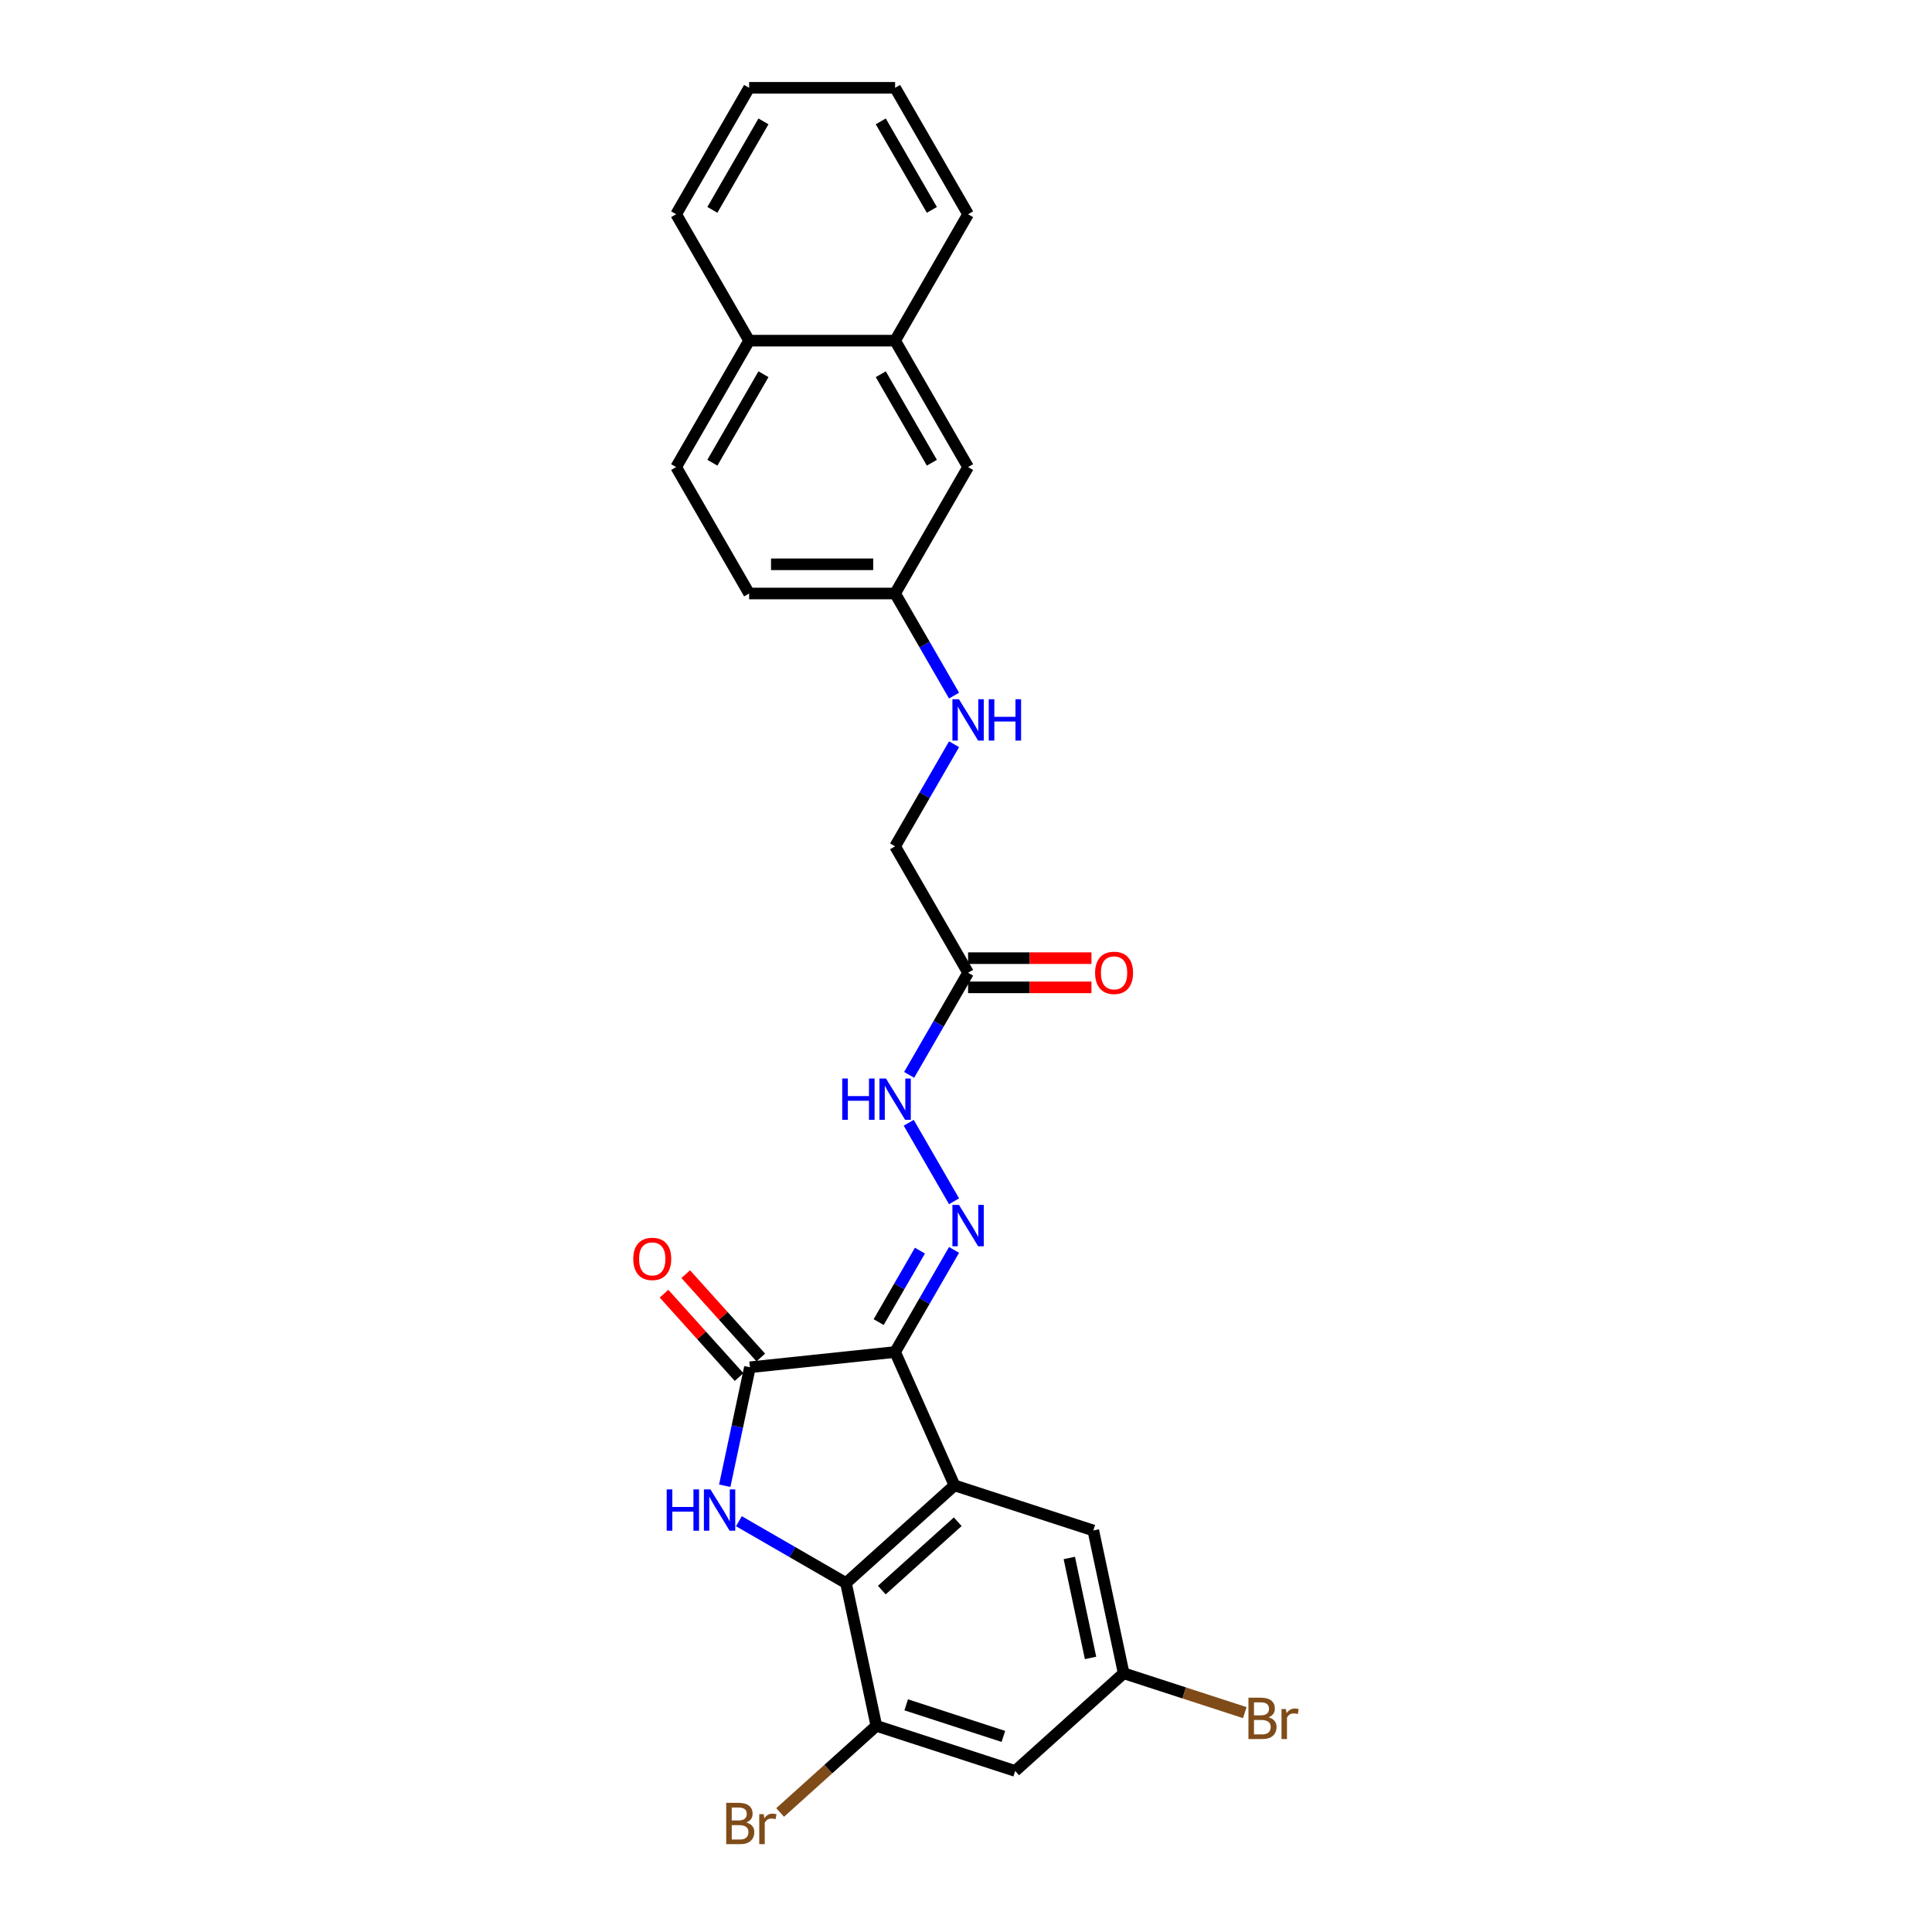 <?xml version='1.0' encoding='iso-8859-1'?>
<svg version='1.1' baseProfile='full'
              xmlns='http://www.w3.org/2000/svg'
                      xmlns:rdkit='http://www.rdkit.org/xml'
                      xmlns:xlink='http://www.w3.org/1999/xlink'
                  xml:space='preserve'
width='1000px' height='1000px' viewBox='0 0 1000 1000'>
<!-- END OF HEADER -->
<rect style='opacity:1.0;fill:#FFFFFF;stroke:none' width='1000' height='1000' x='0' y='0'> </rect>
<path class='bond-0' d='M 463.305,699.8 L 494.037,768.825' style='fill:none;fill-rule:evenodd;stroke:#000000;stroke-width:6px;stroke-linecap:butt;stroke-linejoin:miter;stroke-opacity:1' />
<path class='bond-2' d='M 463.305,699.8 L 388.162,707.698' style='fill:none;fill-rule:evenodd;stroke:#000000;stroke-width:6px;stroke-linecap:butt;stroke-linejoin:miter;stroke-opacity:1' />
<path class='bond-4' d='M 463.305,699.8 L 478.561,673.377' style='fill:none;fill-rule:evenodd;stroke:#000000;stroke-width:6px;stroke-linecap:butt;stroke-linejoin:miter;stroke-opacity:1' />
<path class='bond-4' d='M 478.561,673.377 L 493.816,646.953' style='fill:none;fill-rule:evenodd;stroke:#0000FF;stroke-width:6px;stroke-linecap:butt;stroke-linejoin:miter;stroke-opacity:1' />
<path class='bond-4' d='M 454.795,684.317 L 465.474,665.821' style='fill:none;fill-rule:evenodd;stroke:#000000;stroke-width:6px;stroke-linecap:butt;stroke-linejoin:miter;stroke-opacity:1' />
<path class='bond-4' d='M 465.474,665.821 L 476.153,647.325' style='fill:none;fill-rule:evenodd;stroke:#0000FF;stroke-width:6px;stroke-linecap:butt;stroke-linejoin:miter;stroke-opacity:1' />
<path class='bond-3' d='M 494.037,768.825 L 437.887,819.383' style='fill:none;fill-rule:evenodd;stroke:#000000;stroke-width:6px;stroke-linecap:butt;stroke-linejoin:miter;stroke-opacity:1' />
<path class='bond-3' d='M 495.726,787.639 L 456.421,823.029' style='fill:none;fill-rule:evenodd;stroke:#000000;stroke-width:6px;stroke-linecap:butt;stroke-linejoin:miter;stroke-opacity:1' />
<path class='bond-9' d='M 494.037,768.825 L 565.896,792.173' style='fill:none;fill-rule:evenodd;stroke:#000000;stroke-width:6px;stroke-linecap:butt;stroke-linejoin:miter;stroke-opacity:1' />
<path class='bond-1' d='M 375.128,769.016 L 381.645,738.357' style='fill:none;fill-rule:evenodd;stroke:#0000FF;stroke-width:6px;stroke-linecap:butt;stroke-linejoin:miter;stroke-opacity:1' />
<path class='bond-1' d='M 381.645,738.357 L 388.162,707.698' style='fill:none;fill-rule:evenodd;stroke:#000000;stroke-width:6px;stroke-linecap:butt;stroke-linejoin:miter;stroke-opacity:1' />
<path class='bond-27' d='M 382.456,787.38 L 410.172,803.381' style='fill:none;fill-rule:evenodd;stroke:#0000FF;stroke-width:6px;stroke-linecap:butt;stroke-linejoin:miter;stroke-opacity:1' />
<path class='bond-27' d='M 410.172,803.381 L 437.887,819.383' style='fill:none;fill-rule:evenodd;stroke:#000000;stroke-width:6px;stroke-linecap:butt;stroke-linejoin:miter;stroke-opacity:1' />
<path class='bond-10' d='M 393.777,702.642 L 374.354,681.07' style='fill:none;fill-rule:evenodd;stroke:#000000;stroke-width:6px;stroke-linecap:butt;stroke-linejoin:miter;stroke-opacity:1' />
<path class='bond-10' d='M 374.354,681.07 L 354.931,659.499' style='fill:none;fill-rule:evenodd;stroke:#FF0000;stroke-width:6px;stroke-linecap:butt;stroke-linejoin:miter;stroke-opacity:1' />
<path class='bond-10' d='M 382.547,712.754 L 363.124,691.182' style='fill:none;fill-rule:evenodd;stroke:#000000;stroke-width:6px;stroke-linecap:butt;stroke-linejoin:miter;stroke-opacity:1' />
<path class='bond-10' d='M 363.124,691.182 L 343.701,669.61' style='fill:none;fill-rule:evenodd;stroke:#FF0000;stroke-width:6px;stroke-linecap:butt;stroke-linejoin:miter;stroke-opacity:1' />
<path class='bond-5' d='M 437.887,819.383 L 453.596,893.289' style='fill:none;fill-rule:evenodd;stroke:#000000;stroke-width:6px;stroke-linecap:butt;stroke-linejoin:miter;stroke-opacity:1' />
<path class='bond-7' d='M 493.816,621.778 L 470.363,581.155' style='fill:none;fill-rule:evenodd;stroke:#0000FF;stroke-width:6px;stroke-linecap:butt;stroke-linejoin:miter;stroke-opacity:1' />
<path class='bond-20' d='M 453.596,893.289 L 428.695,915.71' style='fill:none;fill-rule:evenodd;stroke:#000000;stroke-width:6px;stroke-linecap:butt;stroke-linejoin:miter;stroke-opacity:1' />
<path class='bond-20' d='M 428.695,915.71 L 403.793,938.132' style='fill:none;fill-rule:evenodd;stroke:#7F4C19;stroke-width:6px;stroke-linecap:butt;stroke-linejoin:miter;stroke-opacity:1' />
<path class='bond-28' d='M 453.596,893.289 L 525.456,916.637' style='fill:none;fill-rule:evenodd;stroke:#000000;stroke-width:6px;stroke-linecap:butt;stroke-linejoin:miter;stroke-opacity:1' />
<path class='bond-28' d='M 469.045,882.419 L 519.346,898.763' style='fill:none;fill-rule:evenodd;stroke:#000000;stroke-width:6px;stroke-linecap:butt;stroke-linejoin:miter;stroke-opacity:1' />
<path class='bond-6' d='M 501.084,503.496 L 485.828,529.92' style='fill:none;fill-rule:evenodd;stroke:#000000;stroke-width:6px;stroke-linecap:butt;stroke-linejoin:miter;stroke-opacity:1' />
<path class='bond-6' d='M 485.828,529.92 L 470.573,556.343' style='fill:none;fill-rule:evenodd;stroke:#0000FF;stroke-width:6px;stroke-linecap:butt;stroke-linejoin:miter;stroke-opacity:1' />
<path class='bond-13' d='M 501.084,511.052 L 533.007,511.052' style='fill:none;fill-rule:evenodd;stroke:#000000;stroke-width:6px;stroke-linecap:butt;stroke-linejoin:miter;stroke-opacity:1' />
<path class='bond-13' d='M 533.007,511.052 L 564.93,511.052' style='fill:none;fill-rule:evenodd;stroke:#FF0000;stroke-width:6px;stroke-linecap:butt;stroke-linejoin:miter;stroke-opacity:1' />
<path class='bond-13' d='M 501.084,495.941 L 533.007,495.941' style='fill:none;fill-rule:evenodd;stroke:#000000;stroke-width:6px;stroke-linecap:butt;stroke-linejoin:miter;stroke-opacity:1' />
<path class='bond-13' d='M 533.007,495.941 L 564.93,495.941' style='fill:none;fill-rule:evenodd;stroke:#FF0000;stroke-width:6px;stroke-linecap:butt;stroke-linejoin:miter;stroke-opacity:1' />
<path class='bond-16' d='M 501.084,503.496 L 463.305,438.062' style='fill:none;fill-rule:evenodd;stroke:#000000;stroke-width:6px;stroke-linecap:butt;stroke-linejoin:miter;stroke-opacity:1' />
<path class='bond-8' d='M 525.456,916.637 L 581.606,866.08' style='fill:none;fill-rule:evenodd;stroke:#000000;stroke-width:6px;stroke-linecap:butt;stroke-linejoin:miter;stroke-opacity:1' />
<path class='bond-11' d='M 565.896,792.173 L 581.606,866.08' style='fill:none;fill-rule:evenodd;stroke:#000000;stroke-width:6px;stroke-linecap:butt;stroke-linejoin:miter;stroke-opacity:1' />
<path class='bond-11' d='M 553.472,806.401 L 564.468,858.136' style='fill:none;fill-rule:evenodd;stroke:#000000;stroke-width:6px;stroke-linecap:butt;stroke-linejoin:miter;stroke-opacity:1' />
<path class='bond-21' d='M 581.606,866.08 L 612.957,876.266' style='fill:none;fill-rule:evenodd;stroke:#000000;stroke-width:6px;stroke-linecap:butt;stroke-linejoin:miter;stroke-opacity:1' />
<path class='bond-21' d='M 612.957,876.266 L 644.307,886.453' style='fill:none;fill-rule:evenodd;stroke:#7F4C19;stroke-width:6px;stroke-linecap:butt;stroke-linejoin:miter;stroke-opacity:1' />
<path class='bond-12' d='M 463.305,176.324 L 501.084,241.758' style='fill:none;fill-rule:evenodd;stroke:#000000;stroke-width:6px;stroke-linecap:butt;stroke-linejoin:miter;stroke-opacity:1' />
<path class='bond-12' d='M 455.885,193.695 L 482.33,239.499' style='fill:none;fill-rule:evenodd;stroke:#000000;stroke-width:6px;stroke-linecap:butt;stroke-linejoin:miter;stroke-opacity:1' />
<path class='bond-23' d='M 463.305,176.324 L 501.084,110.889' style='fill:none;fill-rule:evenodd;stroke:#000000;stroke-width:6px;stroke-linecap:butt;stroke-linejoin:miter;stroke-opacity:1' />
<path class='bond-29' d='M 463.305,176.324 L 387.748,176.324' style='fill:none;fill-rule:evenodd;stroke:#000000;stroke-width:6px;stroke-linecap:butt;stroke-linejoin:miter;stroke-opacity:1' />
<path class='bond-14' d='M 501.084,241.758 L 463.305,307.193' style='fill:none;fill-rule:evenodd;stroke:#000000;stroke-width:6px;stroke-linecap:butt;stroke-linejoin:miter;stroke-opacity:1' />
<path class='bond-15' d='M 493.816,385.215 L 478.561,411.638' style='fill:none;fill-rule:evenodd;stroke:#0000FF;stroke-width:6px;stroke-linecap:butt;stroke-linejoin:miter;stroke-opacity:1' />
<path class='bond-15' d='M 478.561,411.638 L 463.305,438.062' style='fill:none;fill-rule:evenodd;stroke:#000000;stroke-width:6px;stroke-linecap:butt;stroke-linejoin:miter;stroke-opacity:1' />
<path class='bond-18' d='M 493.816,360.039 L 478.561,333.616' style='fill:none;fill-rule:evenodd;stroke:#0000FF;stroke-width:6px;stroke-linecap:butt;stroke-linejoin:miter;stroke-opacity:1' />
<path class='bond-18' d='M 478.561,333.616 L 463.305,307.193' style='fill:none;fill-rule:evenodd;stroke:#000000;stroke-width:6px;stroke-linecap:butt;stroke-linejoin:miter;stroke-opacity:1' />
<path class='bond-17' d='M 387.748,176.324 L 349.969,241.758' style='fill:none;fill-rule:evenodd;stroke:#000000;stroke-width:6px;stroke-linecap:butt;stroke-linejoin:miter;stroke-opacity:1' />
<path class='bond-17' d='M 395.168,193.695 L 368.723,239.499' style='fill:none;fill-rule:evenodd;stroke:#000000;stroke-width:6px;stroke-linecap:butt;stroke-linejoin:miter;stroke-opacity:1' />
<path class='bond-24' d='M 387.748,176.324 L 349.969,110.889' style='fill:none;fill-rule:evenodd;stroke:#000000;stroke-width:6px;stroke-linecap:butt;stroke-linejoin:miter;stroke-opacity:1' />
<path class='bond-22' d='M 463.305,307.193 L 387.748,307.193' style='fill:none;fill-rule:evenodd;stroke:#000000;stroke-width:6px;stroke-linecap:butt;stroke-linejoin:miter;stroke-opacity:1' />
<path class='bond-22' d='M 451.972,292.081 L 399.082,292.081' style='fill:none;fill-rule:evenodd;stroke:#000000;stroke-width:6px;stroke-linecap:butt;stroke-linejoin:miter;stroke-opacity:1' />
<path class='bond-19' d='M 349.969,241.758 L 387.748,307.193' style='fill:none;fill-rule:evenodd;stroke:#000000;stroke-width:6px;stroke-linecap:butt;stroke-linejoin:miter;stroke-opacity:1' />
<path class='bond-25' d='M 501.084,110.889 L 463.305,45.455' style='fill:none;fill-rule:evenodd;stroke:#000000;stroke-width:6px;stroke-linecap:butt;stroke-linejoin:miter;stroke-opacity:1' />
<path class='bond-25' d='M 482.33,108.63 L 455.885,62.825' style='fill:none;fill-rule:evenodd;stroke:#000000;stroke-width:6px;stroke-linecap:butt;stroke-linejoin:miter;stroke-opacity:1' />
<path class='bond-26' d='M 349.969,110.889 L 387.748,45.455' style='fill:none;fill-rule:evenodd;stroke:#000000;stroke-width:6px;stroke-linecap:butt;stroke-linejoin:miter;stroke-opacity:1' />
<path class='bond-26' d='M 368.723,108.63 L 395.168,62.825' style='fill:none;fill-rule:evenodd;stroke:#000000;stroke-width:6px;stroke-linecap:butt;stroke-linejoin:miter;stroke-opacity:1' />
<path class='bond-30' d='M 463.305,45.455 L 387.748,45.455' style='fill:none;fill-rule:evenodd;stroke:#000000;stroke-width:6px;stroke-linecap:butt;stroke-linejoin:miter;stroke-opacity:1' />
<path  class='atom-2' d='M 345.086 770.905
L 347.987 770.905
L 347.987 780.002
L 358.928 780.002
L 358.928 770.905
L 361.829 770.905
L 361.829 792.303
L 358.928 792.303
L 358.928 782.42
L 347.987 782.42
L 347.987 792.303
L 345.086 792.303
L 345.086 770.905
' fill='#0000FF'/>
<path  class='atom-2' d='M 367.723 770.905
L 374.734 782.239
Q 375.43 783.357, 376.548 785.382
Q 377.666 787.407, 377.727 787.528
L 377.727 770.905
L 380.567 770.905
L 380.567 792.303
L 377.636 792.303
L 370.11 779.912
Q 369.234 778.461, 368.297 776.799
Q 367.39 775.136, 367.118 774.623
L 367.118 792.303
L 364.338 792.303
L 364.338 770.905
L 367.723 770.905
' fill='#0000FF'/>
<path  class='atom-5' d='M 496.354 623.666
L 503.366 635
Q 504.061 636.118, 505.179 638.143
Q 506.297 640.168, 506.358 640.289
L 506.358 623.666
L 509.199 623.666
L 509.199 645.064
L 506.267 645.064
L 498.742 632.673
Q 497.865 631.222, 496.928 629.56
Q 496.022 627.898, 495.75 627.384
L 495.75 645.064
L 492.969 645.064
L 492.969 623.666
L 496.354 623.666
' fill='#0000FF'/>
<path  class='atom-8' d='M 435.938 558.232
L 438.84 558.232
L 438.84 567.329
L 449.781 567.329
L 449.781 558.232
L 452.682 558.232
L 452.682 579.63
L 449.781 579.63
L 449.781 569.747
L 438.84 569.747
L 438.84 579.63
L 435.938 579.63
L 435.938 558.232
' fill='#0000FF'/>
<path  class='atom-8' d='M 458.575 558.232
L 465.587 569.566
Q 466.282 570.684, 467.4 572.709
Q 468.519 574.734, 468.579 574.855
L 468.579 558.232
L 471.42 558.232
L 471.42 579.63
L 468.488 579.63
L 460.963 567.238
Q 460.087 565.788, 459.15 564.125
Q 458.243 562.463, 457.971 561.949
L 457.971 579.63
L 455.19 579.63
L 455.19 558.232
L 458.575 558.232
' fill='#0000FF'/>
<path  class='atom-11' d='M 327.782 651.608
Q 327.782 646.47, 330.32 643.599
Q 332.859 640.728, 337.604 640.728
Q 342.349 640.728, 344.888 643.599
Q 347.427 646.47, 347.427 651.608
Q 347.427 656.807, 344.858 659.768
Q 342.289 662.7, 337.604 662.7
Q 332.889 662.7, 330.32 659.768
Q 327.782 656.837, 327.782 651.608
M 337.604 660.282
Q 340.868 660.282, 342.621 658.106
Q 344.404 655.9, 344.404 651.608
Q 344.404 647.407, 342.621 645.292
Q 340.868 643.146, 337.604 643.146
Q 334.34 643.146, 332.557 645.261
Q 330.804 647.377, 330.804 651.608
Q 330.804 655.93, 332.557 658.106
Q 334.34 660.282, 337.604 660.282
' fill='#FF0000'/>
<path  class='atom-14' d='M 566.819 503.557
Q 566.819 498.419, 569.357 495.548
Q 571.896 492.677, 576.641 492.677
Q 581.386 492.677, 583.925 495.548
Q 586.464 498.419, 586.464 503.557
Q 586.464 508.755, 583.895 511.717
Q 581.326 514.649, 576.641 514.649
Q 571.926 514.649, 569.357 511.717
Q 566.819 508.785, 566.819 503.557
M 576.641 512.231
Q 579.905 512.231, 581.658 510.055
Q 583.441 507.848, 583.441 503.557
Q 583.441 499.356, 581.658 497.24
Q 579.905 495.094, 576.641 495.094
Q 573.377 495.094, 571.594 497.21
Q 569.841 499.326, 569.841 503.557
Q 569.841 507.879, 571.594 510.055
Q 573.377 512.231, 576.641 512.231
' fill='#FF0000'/>
<path  class='atom-16' d='M 496.354 361.928
L 503.366 373.262
Q 504.061 374.38, 505.179 376.405
Q 506.297 378.43, 506.358 378.551
L 506.358 361.928
L 509.199 361.928
L 509.199 383.326
L 506.267 383.326
L 498.742 370.935
Q 497.865 369.484, 496.928 367.822
Q 496.022 366.16, 495.75 365.646
L 495.75 383.326
L 492.969 383.326
L 492.969 361.928
L 496.354 361.928
' fill='#0000FF'/>
<path  class='atom-16' d='M 511.768 361.928
L 514.669 361.928
L 514.669 371.025
L 525.61 371.025
L 525.61 361.928
L 528.511 361.928
L 528.511 383.326
L 525.61 383.326
L 525.61 373.443
L 514.669 373.443
L 514.669 383.326
L 511.768 383.326
L 511.768 361.928
' fill='#0000FF'/>
<path  class='atom-21' d='M 386.279 943.303
Q 388.334 943.877, 389.362 945.146
Q 390.42 946.385, 390.42 948.229
Q 390.42 951.191, 388.516 952.883
Q 386.642 954.545, 383.075 954.545
L 375.882 954.545
L 375.882 933.148
L 382.199 933.148
Q 385.856 933.148, 387.7 934.629
Q 389.543 936.109, 389.543 938.83
Q 389.543 942.063, 386.279 943.303
M 378.754 935.565
L 378.754 942.275
L 382.199 942.275
Q 384.315 942.275, 385.403 941.429
Q 386.521 940.552, 386.521 938.83
Q 386.521 935.565, 382.199 935.565
L 378.754 935.565
M 383.075 952.128
Q 385.161 952.128, 386.279 951.13
Q 387.397 950.133, 387.397 948.229
Q 387.397 946.476, 386.158 945.599
Q 384.949 944.693, 382.622 944.693
L 378.754 944.693
L 378.754 952.128
L 383.075 952.128
' fill='#7F4C19'/>
<path  class='atom-21' d='M 395.285 939.011
L 395.618 941.157
Q 397.25 938.739, 399.91 938.739
Q 400.756 938.739, 401.904 939.041
L 401.451 941.58
Q 400.151 941.278, 399.426 941.278
Q 398.157 941.278, 397.31 941.791
Q 396.494 942.275, 395.829 943.454
L 395.829 954.545
L 392.989 954.545
L 392.989 939.011
L 395.285 939.011
' fill='#7F4C19'/>
<path  class='atom-22' d='M 656.593 888.884
Q 658.648 889.458, 659.676 890.728
Q 660.734 891.967, 660.734 893.81
Q 660.734 896.772, 658.83 898.465
Q 656.956 900.127, 653.389 900.127
L 646.196 900.127
L 646.196 878.729
L 652.513 878.729
Q 656.17 878.729, 658.013 880.21
Q 659.857 881.691, 659.857 884.411
Q 659.857 887.645, 656.593 888.884
M 649.068 881.147
L 649.068 887.857
L 652.513 887.857
Q 654.629 887.857, 655.717 887.01
Q 656.835 886.134, 656.835 884.411
Q 656.835 881.147, 652.513 881.147
L 649.068 881.147
M 653.389 897.709
Q 655.475 897.709, 656.593 896.712
Q 657.711 895.714, 657.711 893.81
Q 657.711 892.058, 656.472 891.181
Q 655.263 890.274, 652.936 890.274
L 649.068 890.274
L 649.068 897.709
L 653.389 897.709
' fill='#7F4C19'/>
<path  class='atom-22' d='M 665.599 884.592
L 665.932 886.738
Q 667.564 884.32, 670.224 884.32
Q 671.07 884.32, 672.218 884.623
L 671.765 887.161
Q 670.465 886.859, 669.74 886.859
Q 668.471 886.859, 667.624 887.373
Q 666.808 887.857, 666.143 889.035
L 666.143 900.127
L 663.303 900.127
L 663.303 884.592
L 665.599 884.592
' fill='#7F4C19'/>
</svg>
